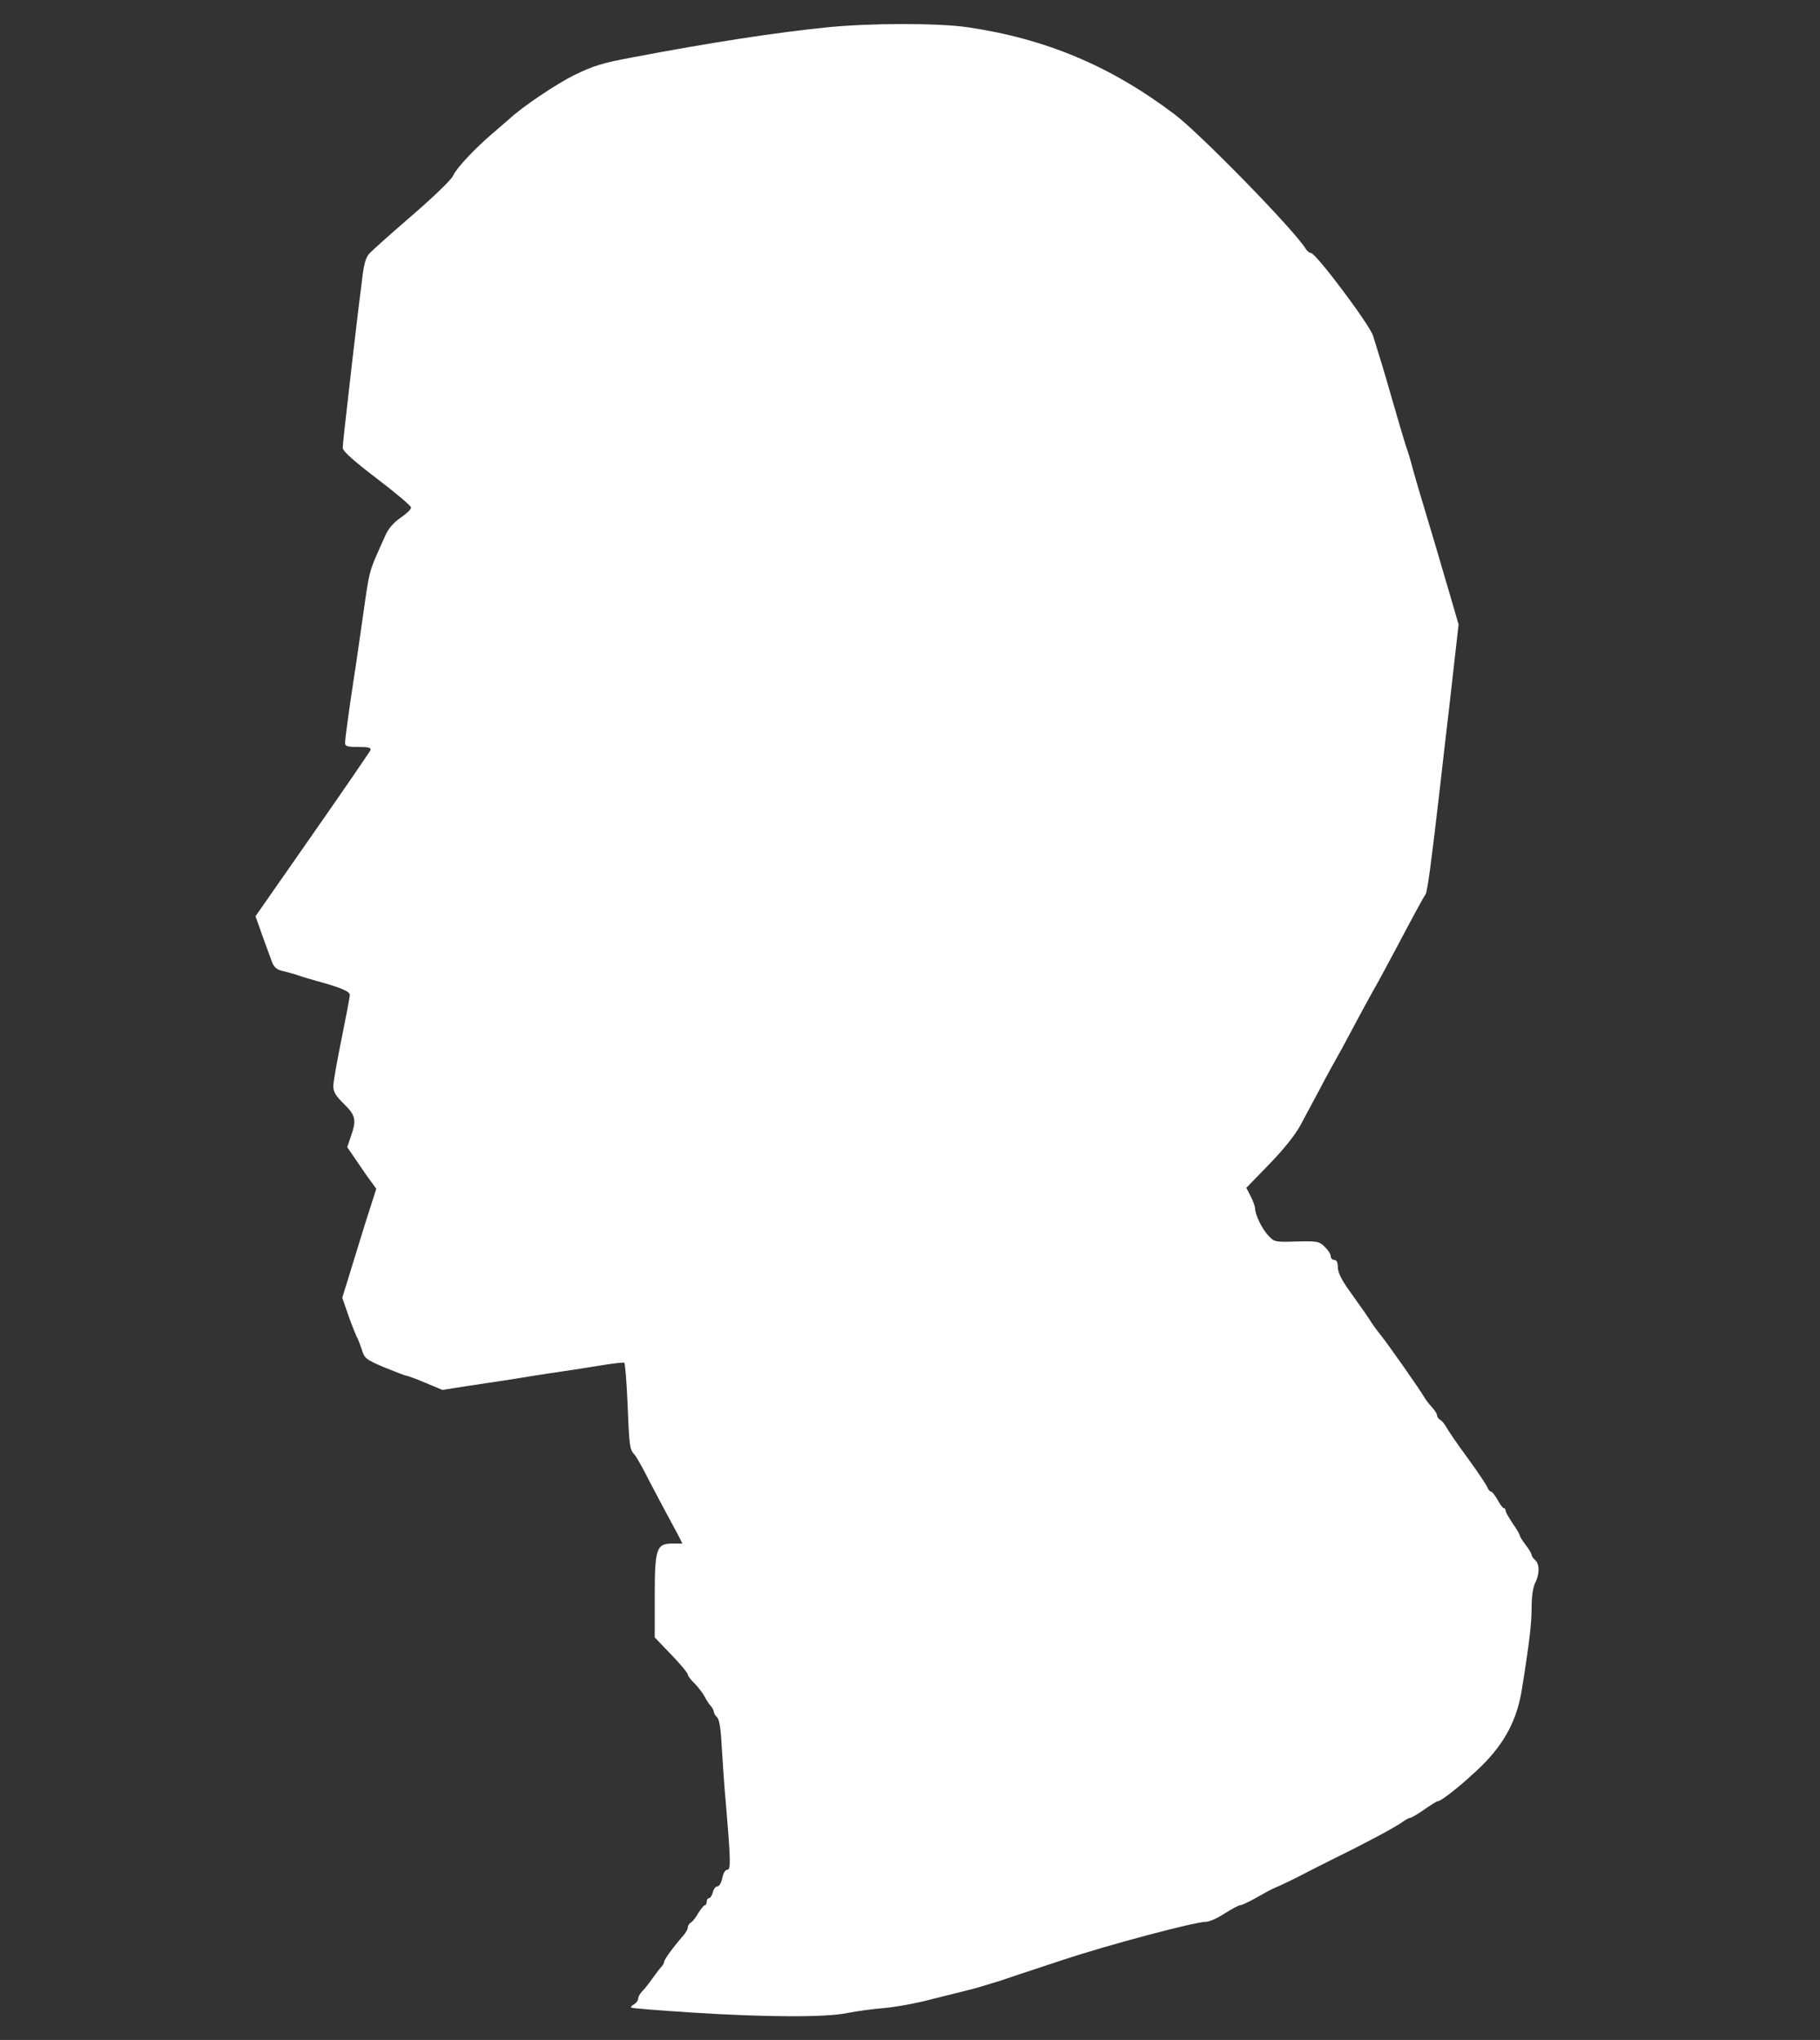 <?xml version="1.0" standalone="no"?>
<!DOCTYPE svg PUBLIC "-//W3C//DTD SVG 20010904//EN"
 "http://www.w3.org/TR/2001/REC-SVG-20010904/DTD/svg10.dtd">
<svg version="1.0" xmlns="http://www.w3.org/2000/svg"
 width="770pt" height="863pt" viewBox="0 0 770 863"
 preserveAspectRatio="xMidYMid meet">
<rect x="0" y="0" width="770" height="863" fill="#333333" stroke="none"/>
<g transform="translate(0,863) scale(0.1,-0.1)"
fill="#ffffff" stroke="none">
<path d="M3495 8514 c-215 -22 -489 -64 -810 -125 -136 -25 -174 -37 -254 -76
-77 -38 -222 -135 -277 -187 -7 -6 -36 -31 -65 -56 -79 -67 -158 -151 -172
-183 -6 -16 -84 -91 -172 -167 -88 -76 -170 -149 -181 -161 -17 -18 -25 -46
-33 -119 -7 -52 -16 -129 -21 -170 -5 -41 -14 -118 -20 -170 -6 -52 -17 -151
-25 -220 -8 -68 -15 -134 -15 -145 1 -14 44 -53 145 -130 79 -60 144 -115 144
-122 1 -7 -19 -26 -44 -43 -30 -21 -52 -46 -65 -76 -72 -161 -65 -134 -95
-344 -14 -96 -29 -204 -35 -240 -22 -144 -40 -274 -40 -292 0 -15 8 -18 56
-18 44 0 55 -3 51 -14 -3 -7 -114 -169 -246 -358 l-240 -344 30 -85 c17 -46
35 -96 41 -112 7 -17 20 -29 37 -33 14 -3 44 -11 66 -18 22 -8 60 -19 85 -26
102 -28 140 -44 140 -59 0 -9 -16 -92 -35 -186 -19 -93 -35 -184 -35 -200 0
-23 11 -42 45 -75 50 -49 54 -68 29 -139 l-15 -44 35 -51 c19 -28 46 -68 61
-88 l27 -37 -25 -78 c-14 -43 -34 -107 -45 -143 -11 -36 -32 -104 -47 -153
l-27 -87 27 -78 c15 -42 31 -81 34 -87 4 -5 13 -29 21 -52 12 -40 17 -44 97
-78 47 -19 88 -35 93 -35 4 0 40 -13 80 -30 l72 -30 102 16 c55 8 130 20 166
25 36 6 92 15 125 20 33 5 89 14 125 19 36 5 105 16 154 24 49 8 93 13 97 11
4 -3 10 -80 14 -172 7 -178 9 -195 28 -215 7 -7 27 -42 46 -78 18 -36 53 -101
76 -145 24 -44 52 -97 63 -117 l19 -38 -43 0 c-67 0 -74 -21 -74 -228 l0 -169
70 -73 c39 -40 70 -78 70 -84 0 -6 13 -23 29 -38 15 -16 34 -40 42 -55 8 -16
20 -34 27 -41 6 -7 12 -18 12 -23 0 -6 6 -17 14 -24 10 -10 16 -52 20 -132 4
-65 11 -170 17 -233 21 -246 21 -280 6 -280 -9 0 -17 -14 -21 -35 -4 -19 -13
-35 -20 -35 -8 0 -17 -11 -20 -25 -4 -14 -11 -25 -16 -25 -6 0 -10 -7 -10 -15
0 -8 -4 -15 -8 -15 -4 0 -16 -15 -27 -32 -10 -18 -24 -37 -32 -41 -7 -4 -13
-14 -13 -21 0 -7 -8 -21 -17 -32 -39 -44 -83 -103 -83 -113 0 -5 -6 -16 -13
-23 -7 -7 -23 -29 -37 -48 -13 -19 -32 -43 -42 -53 -10 -10 -18 -24 -18 -32 0
-8 -8 -18 -17 -24 -10 -5 -16 -12 -13 -14 3 -3 119 -12 257 -21 317 -20 565
-21 658 -2 39 8 108 17 155 21 47 4 137 20 200 37 63 16 131 33 152 38 20 4
80 22 135 39 54 18 124 42 156 52 31 10 83 28 115 38 186 62 557 161 605 161
14 0 49 16 78 35 30 19 59 35 66 35 6 0 36 14 65 30 29 17 64 36 78 42 29 12
91 42 129 62 14 8 71 36 126 64 133 65 254 130 287 153 14 11 30 19 35 19 5 0
32 16 59 35 27 19 52 35 57 35 16 0 112 78 186 150 97 96 150 196 170 325 32
199 41 279 41 346 0 46 6 85 15 103 19 36 19 80 0 96 -8 7 -15 17 -15 22 0 5
-11 24 -25 42 -14 18 -25 36 -25 40 0 4 -13 27 -30 51 -16 24 -30 48 -30 54 0
6 -3 11 -8 11 -4 0 -16 16 -26 35 -11 19 -23 35 -28 35 -5 0 -11 8 -15 17 -3
10 -41 66 -83 124 -43 58 -83 117 -90 130 -7 13 -19 28 -26 32 -8 4 -14 13
-14 19 0 7 -10 22 -21 34 -12 13 -27 32 -33 43 -15 27 -155 227 -186 265 -14
17 -29 38 -35 47 -16 26 -46 69 -97 140 -33 46 -48 77 -48 98 0 21 -5 31 -15
31 -8 0 -15 7 -15 16 0 9 -12 27 -26 40 -23 23 -32 24 -119 22 -91 -3 -94 -2
-119 25 -27 29 -56 88 -56 116 -1 9 -9 32 -19 51 l-18 35 97 100 c62 64 110
124 132 165 19 36 57 106 83 155 26 50 56 104 65 120 10 17 37 66 60 110 65
122 101 187 120 220 9 17 41 75 70 130 82 155 122 229 131 241 8 9 27 155 60
442 5 45 14 120 19 167 14 120 27 228 45 392 l16 141 -36 124 c-20 67 -40 137
-45 153 -5 17 -29 100 -55 185 -26 85 -53 178 -60 205 -7 28 -20 70 -29 95 -8
25 -33 110 -56 190 -39 136 -55 187 -81 270 -16 49 -242 350 -263 350 -6 0
-16 8 -22 18 -51 82 -447 487 -554 568 -271 205 -545 320 -877 369 -126 18
-415 18 -598 -1z"/>
</g>
</svg>
